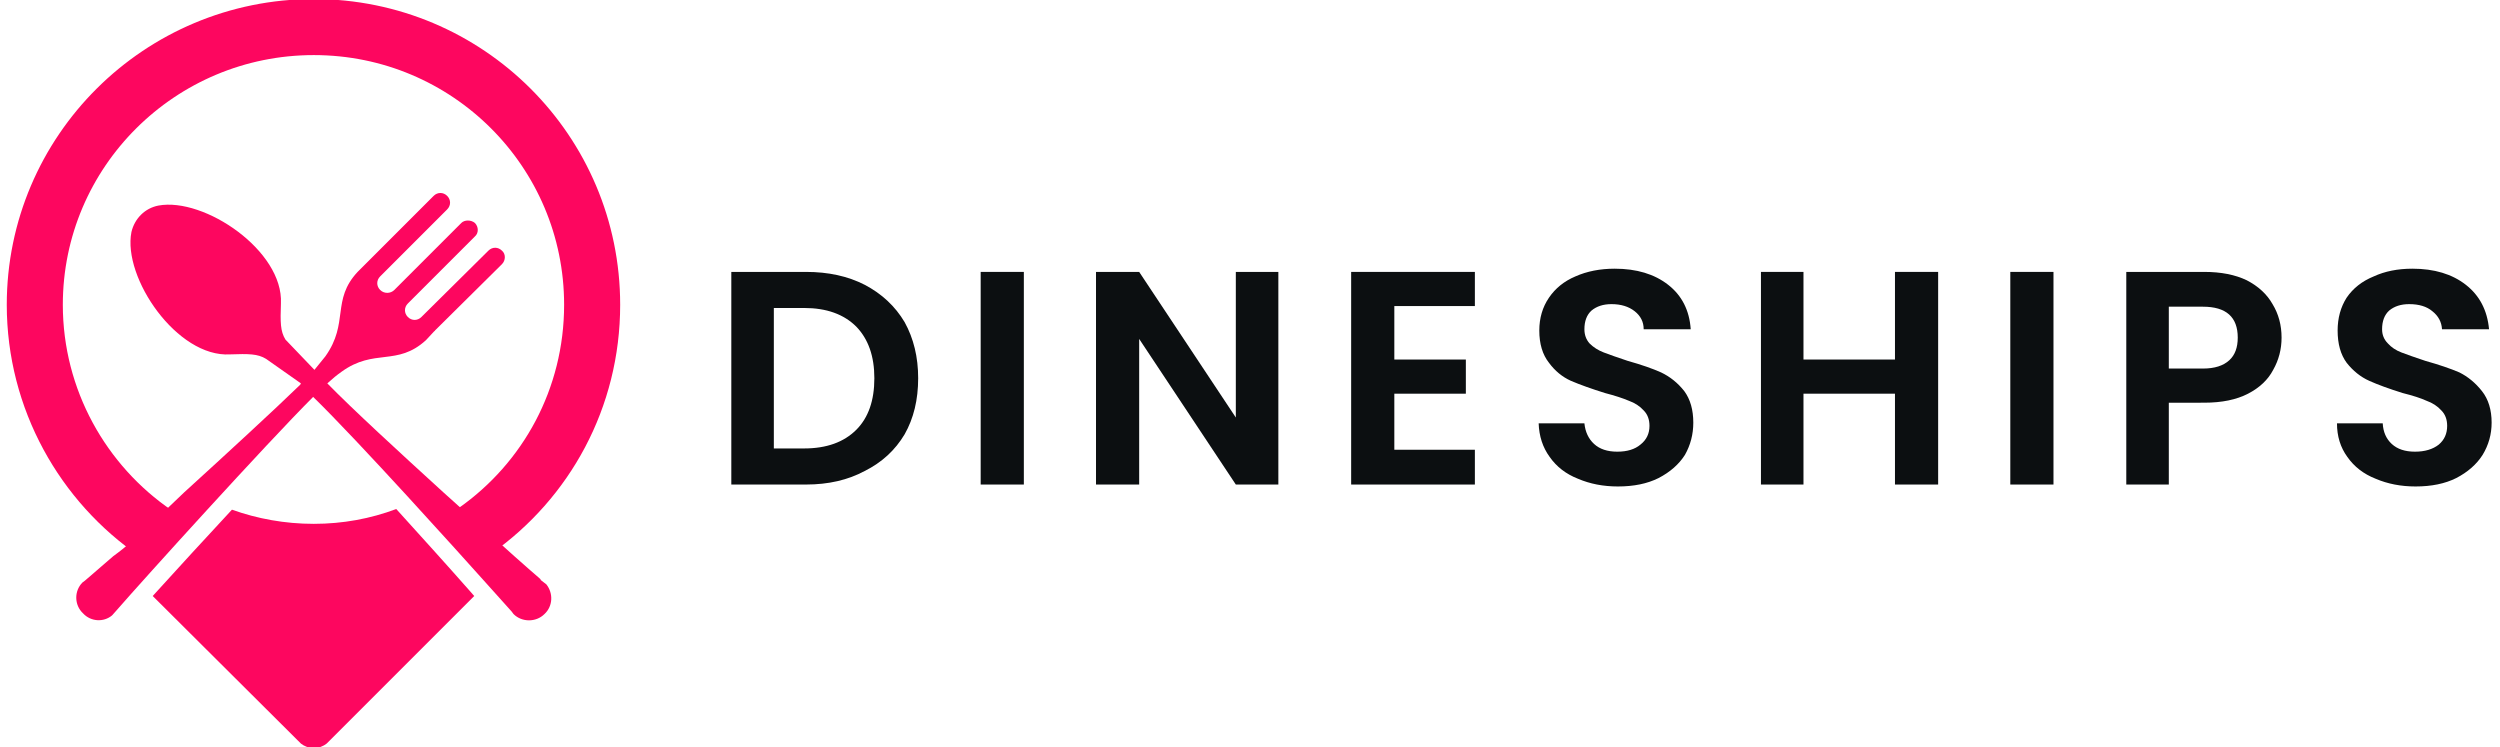 <svg version="1.2" xmlns="http://www.w3.org/2000/svg" viewBox="0 0 388 116" width="388" height="116">
	<title>Dineships Application Logo (Final) (1)-ai</title>
	<style>
		.s0 { fill: #fd065f } 
		.s1 { fill: none;stroke: #fd065f;stroke-width: 8.7 } 
		.s2 { fill: #0c0f11 } 
	</style>
	<g id="Group 3">
		<g id="&lt;Group&gt;">
			<path id="&lt;Path&gt;" class="s0" d="m79.8 86.3c1.9 1.7 3.3 2.9 4.1 3.6v0.1l0.9 0.7c1.1 1.4 1 3.4-0.3 4.6-1.3 1.3-3.5 1.3-4.8 0l-0.3-0.4-4.4-4.9c-3.4-3.8-19.5-21.7-26.4-28.4-7.4 7.4-26.4 28.4-30.4 33l-0.8 0.9c-1.3 1.1-3.3 1-4.5-0.3-1.4-1.3-1.4-3.5-0.1-4.8l0.4-0.3 4.4-3.8c4 4 0.2 0.2 0 0 3.9-2.8 8.5-7.6 11-9.9 0 0 0.2 0.2 0 0 6.6-6 14.3-13.1 18-16.7l0.1-0.2-5.4-3.8c-1.3-0.8-2.7-0.8-5.6-0.7-8.2 0.5-16.7-11.9-15.3-19 0.5-2.1 2.1-3.7 4.2-4.1 7.1-1.3 19.4 7 19 15.2-0.1 2.9-0.1 4.3 0.7 5.6l4.5 4.7q1-1.2 1.7-2.1c3.7-5.2 0.9-8.7 5-13.1l1.3-1.3q0.1-0.1 0.1-0.1l10.4-10.4c0.6-0.6 1.5-0.6 2.1 0 0.6 0.6 0.6 1.5 0 2.1l-10.4 10.4c-0.6 0.6-0.6 1.5 0 2.1 0.6 0.6 1.6 0.6 2.2 0l10.4-10.4c0.5-0.5 1.5-0.5 2.1 0 0.6 0.6 0.6 1.6 0 2.1l-10.4 10.4c-0.6 0.6-0.6 1.5 0 2.1 0.6 0.6 1.5 0.6 2.1 0l10.4-10.3c0.6-0.6 1.5-0.6 2.1 0 0.6 0.5 0.6 1.5 0 2.1l-10.4 10.3q0 0.1-0.1 0.1l-1.3 1.4c-4.5 4.1-8 1.2-13.1 4.9q-1 0.7-2.2 1.8c3.9 4 11.2 10.7 18 16.9"/>
		</g>
		<path id="&lt;Path&gt;" class="s1" d="m24.2 82.8c-11.3-7.7-18.8-20.8-18.8-35.5 0-23.8 19.4-43.1 43.3-43.1 23.9 0 43.2 19.3 43.2 43.1 0 14.5-7.1 27.3-18.2 35.1"/>
		<path id="&lt;Path&gt;" class="s0" d="m72.9 91.7l0.7 0.8-22.9 22.9c-0.5 0.4-1.2 0.7-2 0.7-0.8 0-1.5-0.3-2-0.7l-23-22.9c4.1-4.5 8.2-9 12.3-13.4 3.9 1.4 8.2 2.2 12.7 2.2 4.5 0 8.8-0.8 12.8-2.3 3.8 4.2 7.7 8.5 11.4 12.7z"/>
		<g id="&lt;Group&gt;">
			<path id="&lt;Compound Path&gt;" fill-rule="evenodd" class="s2" d="m140.4 67.4q-2.2 3.7-6.2 5.7-3.9 2.1-9.1 2.1h-11.6v-33h11.6q5.2 0 9.1 2 4 2.1 6.2 5.8 2.1 3.8 2.1 8.7 0 5-2.1 8.7zm-7.5-0.7q2.8-2.8 2.8-8 0-5.1-2.8-8-2.9-2.9-8.1-2.9h-4.7v21.8h4.7q5.2 0 8.1-2.9z"/>
			<path id="&lt;Compound Path&gt;" class="s2" d="m152.2 42.2h6.7v33h-6.7z"/>
			<path id="&lt;Compound Path&gt;" class="s2" d="m198.4 75.2h-6.6l-15-22.6v22.6h-6.7v-33h6.7l15 22.6v-22.6h6.6z"/>
			<path id="&lt;Compound Path&gt;" class="s2" d="m216.4 47.5v8.3h11.1v5.3h-11.1v8.7h12.5v5.4h-19.2v-33h19.2v5.3z"/>
			<path id="&lt;Compound Path&gt;" class="s2" d="m244.9 74.3q-2.8-1.1-4.4-3.4-1.6-2.2-1.7-5.2h7.1q0.2 2 1.5 3.2 1.3 1.2 3.6 1.2 2.3 0 3.6-1.1 1.4-1.1 1.4-2.9 0-1.5-0.9-2.4-0.9-1-2.3-1.5-1.4-0.6-3.7-1.2-3.2-1-5.3-1.9-2-0.9-3.4-2.8-1.5-1.9-1.5-5 0-2.9 1.5-5.1 1.5-2.2 4.1-3.3 2.7-1.2 6.1-1.2 5.1 0 8.3 2.5 3.2 2.5 3.5 6.9h-7.3q0-1.7-1.4-2.8-1.4-1.1-3.6-1.1-1.9 0-3.1 1-1.1 1-1.1 2.9 0 1.3 0.8 2.2 0.9 0.9 2.2 1.4 1.3 0.5 3.7 1.3 3.2 0.9 5.2 1.8 2.1 1 3.6 2.9 1.4 1.9 1.4 4.9 0 2.7-1.3 5-1.4 2.2-4.1 3.6-2.6 1.3-6.3 1.3-3.4 0-6.2-1.2z"/>
			<path id="&lt;Compound Path&gt;" class="s2" d="m300.8 42.2v33h-6.7v-14.1h-14.2v14.1h-6.6v-33h6.6v13.6h14.2v-13.6z"/>
			<path id="&lt;Compound Path&gt;" class="s2" d="m312 42.2h6.7v33h-6.7z"/>
			<path id="&lt;Compound Path&gt;" fill-rule="evenodd" class="s2" d="m336.6 62.5v12.7h-6.6v-33h12.1q3.9 0 6.6 1.3 2.7 1.4 4 3.7 1.4 2.3 1.4 5.2 0 2.7-1.3 5-1.2 2.3-3.9 3.7-2.7 1.4-6.8 1.4zm9.4-6.6q1.3-1.2 1.3-3.5 0-4.8-5.4-4.8h-5.3v9.6h5.3q2.7 0 4.1-1.3z"/>
			<path id="&lt;Compound Path&gt;" class="s2" d="m368.7 74.3q-2.8-1.1-4.4-3.4-1.6-2.2-1.6-5.2h7.1q0.1 2 1.4 3.2 1.3 1.2 3.6 1.2 2.3 0 3.7-1.1 1.3-1.1 1.3-2.9 0-1.5-0.9-2.4-0.9-1-2.3-1.5-1.3-0.6-3.7-1.2-3.2-1-5.2-1.9-2-0.9-3.5-2.8-1.4-1.9-1.4-5 0-2.9 1.4-5.1 1.5-2.2 4.2-3.3 2.6-1.2 6-1.2 5.1 0 8.3 2.5 3.2 2.5 3.6 6.9h-7.3q-0.1-1.7-1.5-2.8-1.3-1.1-3.6-1.1-1.9 0-3.1 1-1.1 1-1.1 2.9 0 1.3 0.9 2.2 0.8 0.9 2.1 1.4 1.3 0.5 3.7 1.3 3.2 0.9 5.3 1.8 2 1 3.5 2.9 1.5 1.9 1.5 4.9 0 2.7-1.4 5-1.4 2.2-4.1 3.6-2.6 1.3-6.3 1.3-3.4 0-6.2-1.2z"/>
		</g>
	</g>
</svg>